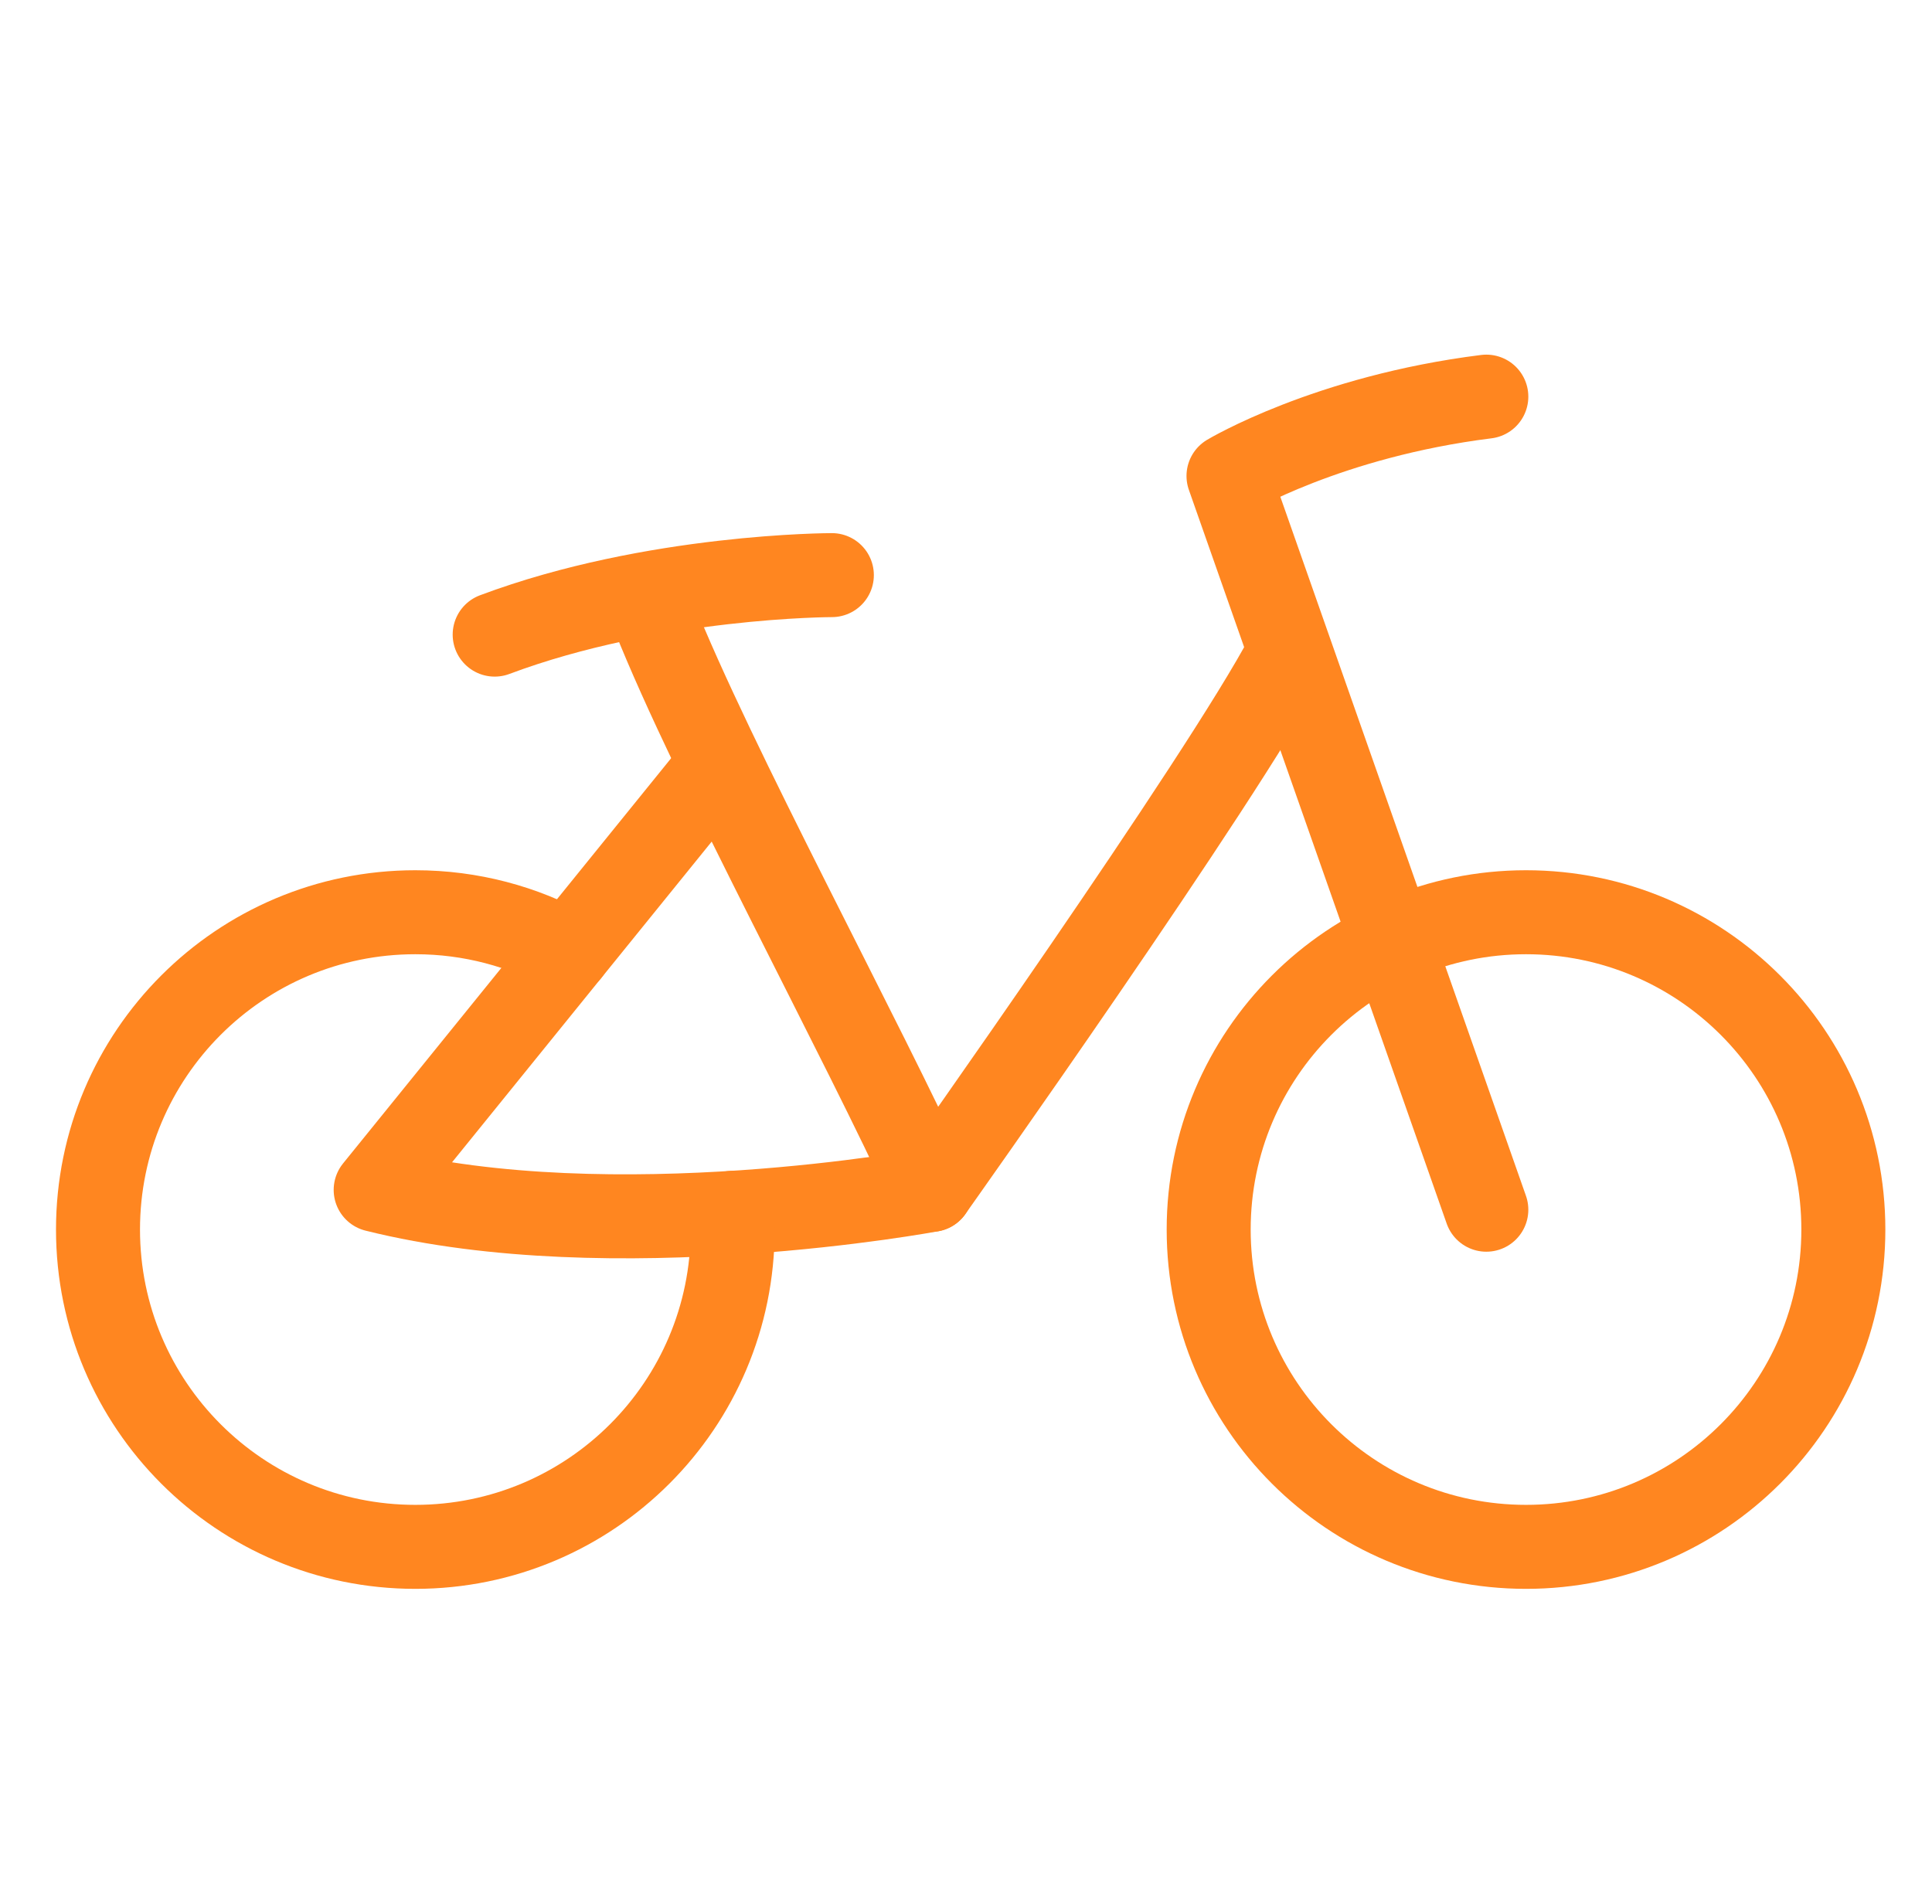 <svg width="69" height="68" viewBox="0 0 69 68" fill="none" xmlns="http://www.w3.org/2000/svg">
<path d="M54.501 55.25C48.241 55.25 43.167 50.176 43.167 43.917C43.167 37.657 48.241 32.583 54.501 32.583C60.76 32.583 65.834 37.657 65.834 43.917C65.834 50.176 60.76 55.25 54.501 55.25Z" stroke="#FF8620" stroke-width="3" stroke-linecap="round" stroke-linejoin="round"/>
<path d="M53.083 14.167C47.417 14.875 43.875 17 43.875 17L53.083 43.208" stroke="#FF8620" stroke-width="3" stroke-linecap="round" stroke-linejoin="round"/>
<path d="M46 23.375C43.639 27.861 33.25 42.5 33.25 42.5C33.25 42.5 21.917 44.625 13.417 42.5L25.459 27.625" stroke="#FF8620" stroke-width="3" stroke-linecap="round" stroke-linejoin="round"/>
<path d="M20.306 33.99C18.684 33.093 16.818 32.583 14.833 32.583C8.574 32.583 3.5 37.657 3.5 43.917C3.5 50.176 8.574 55.25 14.833 55.25C21.093 55.25 26.167 50.176 26.167 43.917C26.167 43.717 26.161 43.518 26.151 43.321" stroke="#FF8620" stroke-width="3" stroke-linecap="round" stroke-linejoin="round"/>
<path d="M33.251 42.5C30.827 37.167 25.45 27.292 23.334 21.958" stroke="#FF8620" stroke-width="3" stroke-linecap="round" stroke-linejoin="round"/>
<path d="M29.709 20.542C29.709 20.542 23.334 20.542 17.667 22.667" stroke="#FF8620" stroke-width="3" stroke-linecap="round" stroke-linejoin="round"/>
</svg>

